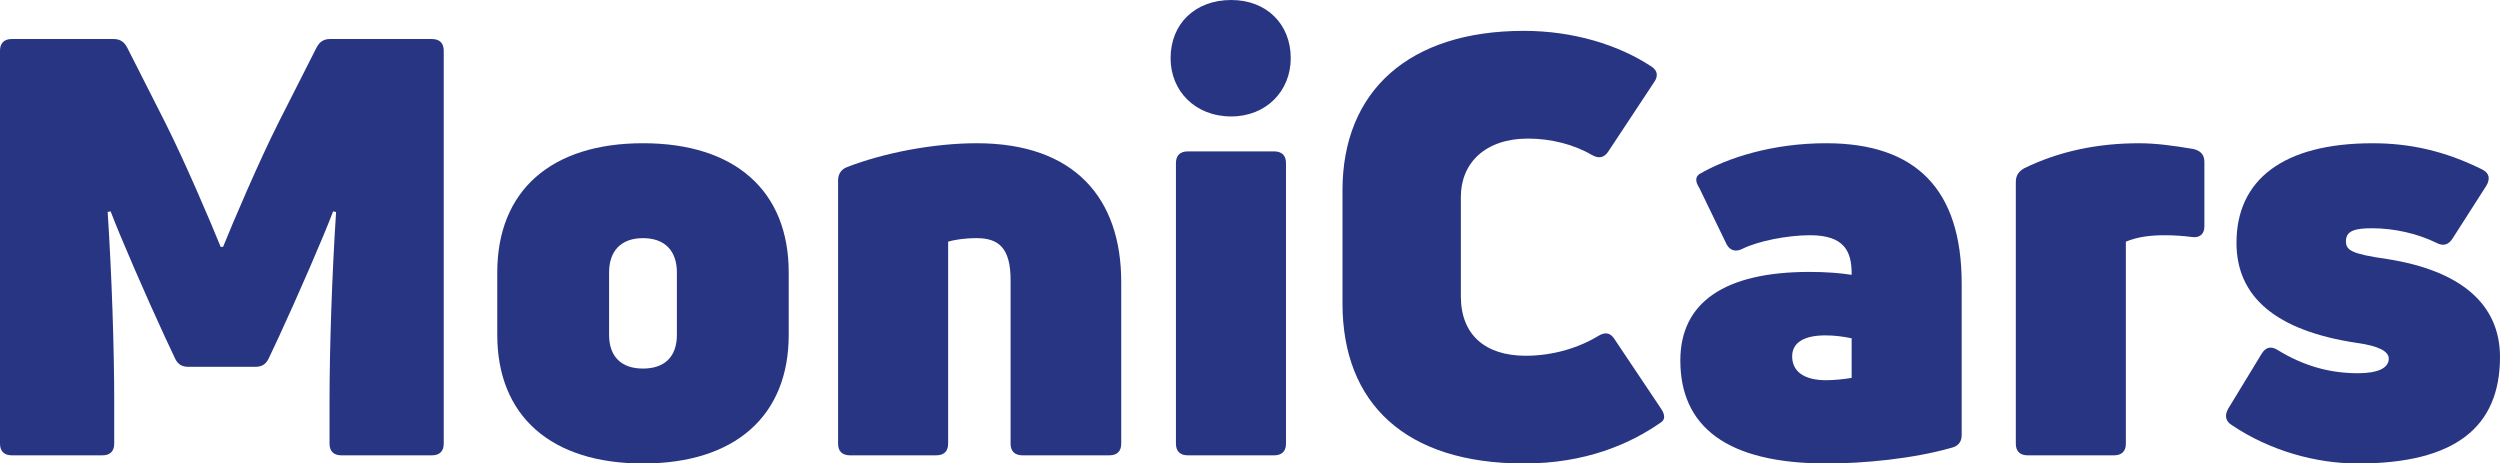<svg width="178" height="33" viewBox="0 0 178 33" version="1.1" xmlns="http://www.w3.org/2000/svg"
     xmlns:xlink="http://www.w3.org/1999/xlink">
    <title>monicars-logo</title>
    <desc>Created using Figma</desc>
    <g id="Canvas" transform="translate(90 231)">
        <g id="monicars-logo">
            <g id="monicars-logo">
                <g id="Vector">
                    <use xlink:href="#path0_monicars-logo_fill" transform="translate(-90 -228.222)" fill="#283583"/>
                </g>
                <g id="Vector">
                    <use xlink:href="#path1_monicars-logo_fill" transform="translate(-54.595 -220.802)"
                         fill="#283583"/>
                </g>
                <g id="Vector">
                    <use xlink:href="#path2_monicars-logo_fill" transform="translate(-30.328 -220.802)"
                         fill="#283583"/>
                </g>
                <g id="Vector">
                    <use xlink:href="#path3_monicars-logo_fill" transform="translate(-6.654 -231)" fill="#283583"/>
                </g>
                <g id="Vector">
                    <use xlink:href="#path4_monicars-logo_fill" transform="translate(5.585 -228.803)" fill="#283583"/>
                </g>
                <g id="Vector">
                    <use xlink:href="#path5_monicars-logo_fill" transform="translate(29.64 -220.802)" fill="#283583"/>
                </g>
                <g id="Vector">
                    <use xlink:href="#path6_monicars-logo_fill" transform="translate(53.526 -220.801)" fill="#283583"/>
                </g>
                <g id="Vector">
                    <use xlink:href="#path7_monicars-logo_fill" transform="translate(68.491 -220.801)" fill="#283583"/>
                </g>
            </g>
        </g>
    </g>
    <defs>
        <path id="path0_monicars-logo_fill"
              d="M 0.847 29.642C 0.296 29.642 0 29.352 0 28.813L 0 0.829C 0 0.29 0.296 -5.51918e-08 0.847 -5.51918e-08L 8.089 -5.51918e-08C 8.555 -5.51918e-08 8.851 0.207 9.063 0.622L 11.774 5.97C 13.171 8.747 14.992 13.018 15.712 14.8L 15.882 14.8C 16.602 13.018 18.423 8.747 19.82 5.97L 22.531 0.622C 22.743 0.207 23.039 -5.51918e-08 23.505 -5.51918e-08L 30.747 -5.51918e-08C 31.297 -5.51918e-08 31.594 0.29 31.594 0.829L 31.594 28.813C 31.594 29.352 31.297 29.642 30.747 29.642L 24.31 29.642C 23.759 29.642 23.463 29.352 23.463 28.813L 23.463 25.787C 23.463 22.097 23.632 16.873 23.929 12.313L 23.717 12.271C 23.082 13.971 21.134 18.449 19.863 21.185L 19.143 22.719C 18.931 23.175 18.635 23.34 18.169 23.34L 13.426 23.34C 12.96 23.34 12.663 23.175 12.451 22.719L 11.732 21.185C 10.461 18.449 8.513 13.971 7.878 12.271L 7.666 12.313C 7.962 16.873 8.132 22.097 8.132 25.787L 8.132 28.813C 8.132 29.352 7.835 29.642 7.285 29.642L 0.847 29.642L 0.847 29.642Z"/>
        <path id="path1_monicars-logo_fill"
              d="M 10.376 22.802C 3.854 22.802 1.00621e-06 19.444 1.00621e-06 13.64L 1.00621e-06 9.204C 1.00621e-06 3.358 3.854 -1.86803e-07 10.376 -1.86803e-07C 16.898 -1.86803e-07 20.752 3.358 20.752 9.204L 20.752 13.64C 20.753 19.444 16.899 22.802 10.376 22.802ZM 10.376 16.044C 11.943 16.044 12.79 15.174 12.79 13.64L 12.79 9.204C 12.79 7.67 11.943 6.758 10.376 6.758C 8.809 6.758 7.962 7.67 7.962 9.204L 7.962 13.64C 7.962 15.174 8.809 16.044 10.376 16.044Z"/>
        <path id="path2_monicars-logo_fill"
              d="M 0.847 22.221C 0.296 22.221 6.93936e-07 21.931 6.93936e-07 21.392L 6.93936e-07 2.653C 6.93936e-07 2.197 0.212 1.866 0.635 1.7C 3.303 0.663 6.861 -1.86803e-07 9.868 -1.86803e-07C 16.856 -1.86803e-07 20.159 3.938 20.159 9.867L 20.159 21.392C 20.159 21.931 19.863 22.221 19.312 22.221L 13.129 22.221C 12.579 22.221 12.282 21.931 12.282 21.392L 12.282 9.743C 12.282 7.463 11.435 6.758 9.868 6.758C 8.979 6.758 8.259 6.882 7.835 7.006L 7.835 21.392C 7.835 21.931 7.539 22.221 6.988 22.221L 0.847 22.221L 0.847 22.221Z"/>
        <path id="path3_monicars-logo_fill"
              d="M 4.32 8.291C 1.736 8.291 1.1103e-06 6.467 1.1103e-06 4.146C 1.1103e-06 1.7 1.736 0 4.32 0C 6.819 0 8.555 1.7 8.555 4.146C 8.555 6.467 6.819 8.291 4.32 8.291ZM 1.228 32.42C 0.678 32.42 0.381 32.13 0.381 31.591L 0.381 11.608C 0.381 11.069 0.678 10.779 1.228 10.779L 7.369 10.779C 7.92 10.779 8.216 11.069 8.216 11.608L 8.216 31.59C 8.216 32.13 7.919 32.42 7.369 32.42L 1.228 32.42L 1.228 32.42Z"/>
        <path id="path4_monicars-logo_fill"
              d="M 12.917 30.803C 4.489 30.803 4.16361e-07 26.533 4.16361e-07 19.402L 4.16361e-07 11.36C 4.16361e-07 4.27 4.743 -4.56393e-08 12.917 -4.56393e-08C 16.432 -4.56393e-08 19.651 0.995 21.98 2.529C 22.446 2.819 22.489 3.234 22.192 3.648L 18.931 8.582C 18.634 9.038 18.253 9.121 17.745 8.83C 16.474 8.084 14.823 7.67 13.214 7.67C 10.122 7.67 8.428 9.452 8.428 11.815L 8.428 18.904C 8.428 21.64 10.164 23.133 13.044 23.133C 14.95 23.133 16.771 22.594 18.211 21.723C 18.677 21.433 19.058 21.475 19.355 21.931L 22.658 26.864C 22.954 27.279 22.997 27.652 22.7 27.859C 20.456 29.435 17.279 30.803 12.917 30.803Z"/>
        <path id="path5_monicars-logo_fill"
              d="M 10.376 -1.86803e-07C 16.771 -1.86803e-07 20.032 3.275 20.032 9.991L 20.032 20.77C 20.032 21.227 19.821 21.558 19.312 21.682C 16.559 22.47 13.044 22.802 10.419 22.802C 3.261 22.802 1.80423e-06 20.148 1.80423e-06 15.464C 1.80423e-06 11.318 3.177 9.162 9.19 9.162C 10.419 9.162 11.393 9.245 12.197 9.37L 12.197 9.287C 12.197 7.711 11.689 6.55 9.233 6.55C 7.623 6.55 5.548 6.965 4.447 7.504C 3.981 7.753 3.557 7.67 3.303 7.214L 1.355 3.192C 1.059 2.736 1.059 2.405 1.355 2.197C 3.346 1.036 6.564 -1.86803e-07 10.376 -1.86803e-07ZM 10.376 16.873C 10.969 16.873 11.732 16.79 12.197 16.707L 12.197 13.888C 11.604 13.764 10.969 13.681 10.333 13.681C 8.766 13.681 7.962 14.22 7.962 15.174C 7.962 16.251 8.809 16.873 10.376 16.873Z"/>
        <path id="path6_monicars-logo_fill"
              d="M 0.847 22.221C 0.296 22.221 -3.81665e-06 21.931 -3.81665e-06 21.392L -3.81665e-06 2.778C -3.81665e-06 2.322 0.169 2.031 0.593 1.783C 3.049 0.58 5.802 -3.39642e-07 8.767 -3.39642e-07C 9.953 -3.39642e-07 11.223 0.166 12.663 0.415C 13.171 0.539 13.426 0.829 13.426 1.327L 13.426 5.929C 13.426 6.468 13.087 6.758 12.536 6.675C 11.901 6.592 11.223 6.55 10.588 6.55C 9.529 6.55 8.64 6.675 7.835 7.006L 7.835 21.392C 7.835 21.931 7.539 22.221 6.988 22.221L 0.847 22.221Z"/>
        <path id="path7_monicars-logo_fill"
              d="M 9.387 22.801C 6.38 22.801 3.119 21.889 0.408 20.065C -0.057 19.775 -0.099 19.36 0.154 18.904L 2.526 15.007C 2.823 14.51 3.204 14.427 3.67 14.717C 5.491 15.837 7.354 16.375 9.387 16.375C 10.827 16.375 11.589 16.002 11.589 15.339C 11.589 14.8 10.827 14.427 9.345 14.22C 3.5 13.349 0.747 10.903 0.747 7.089C 0.747 2.612 4.051 -3.39642e-07 10.446 -3.39642e-07C 13.072 -3.39642e-07 15.57 0.539 18.239 1.866C 18.747 2.114 18.832 2.529 18.535 3.026L 16.121 6.799C 15.825 7.255 15.444 7.338 14.978 7.089C 13.622 6.426 11.971 6.053 10.404 6.053C 9.218 6.053 8.54 6.219 8.54 6.965C 8.54 7.628 8.921 7.877 11.505 8.25C 16.757 9.079 19.509 11.484 19.509 15.215C 19.509 20.231 16.291 22.801 9.387 22.801Z"/>
    </defs>
</svg>
